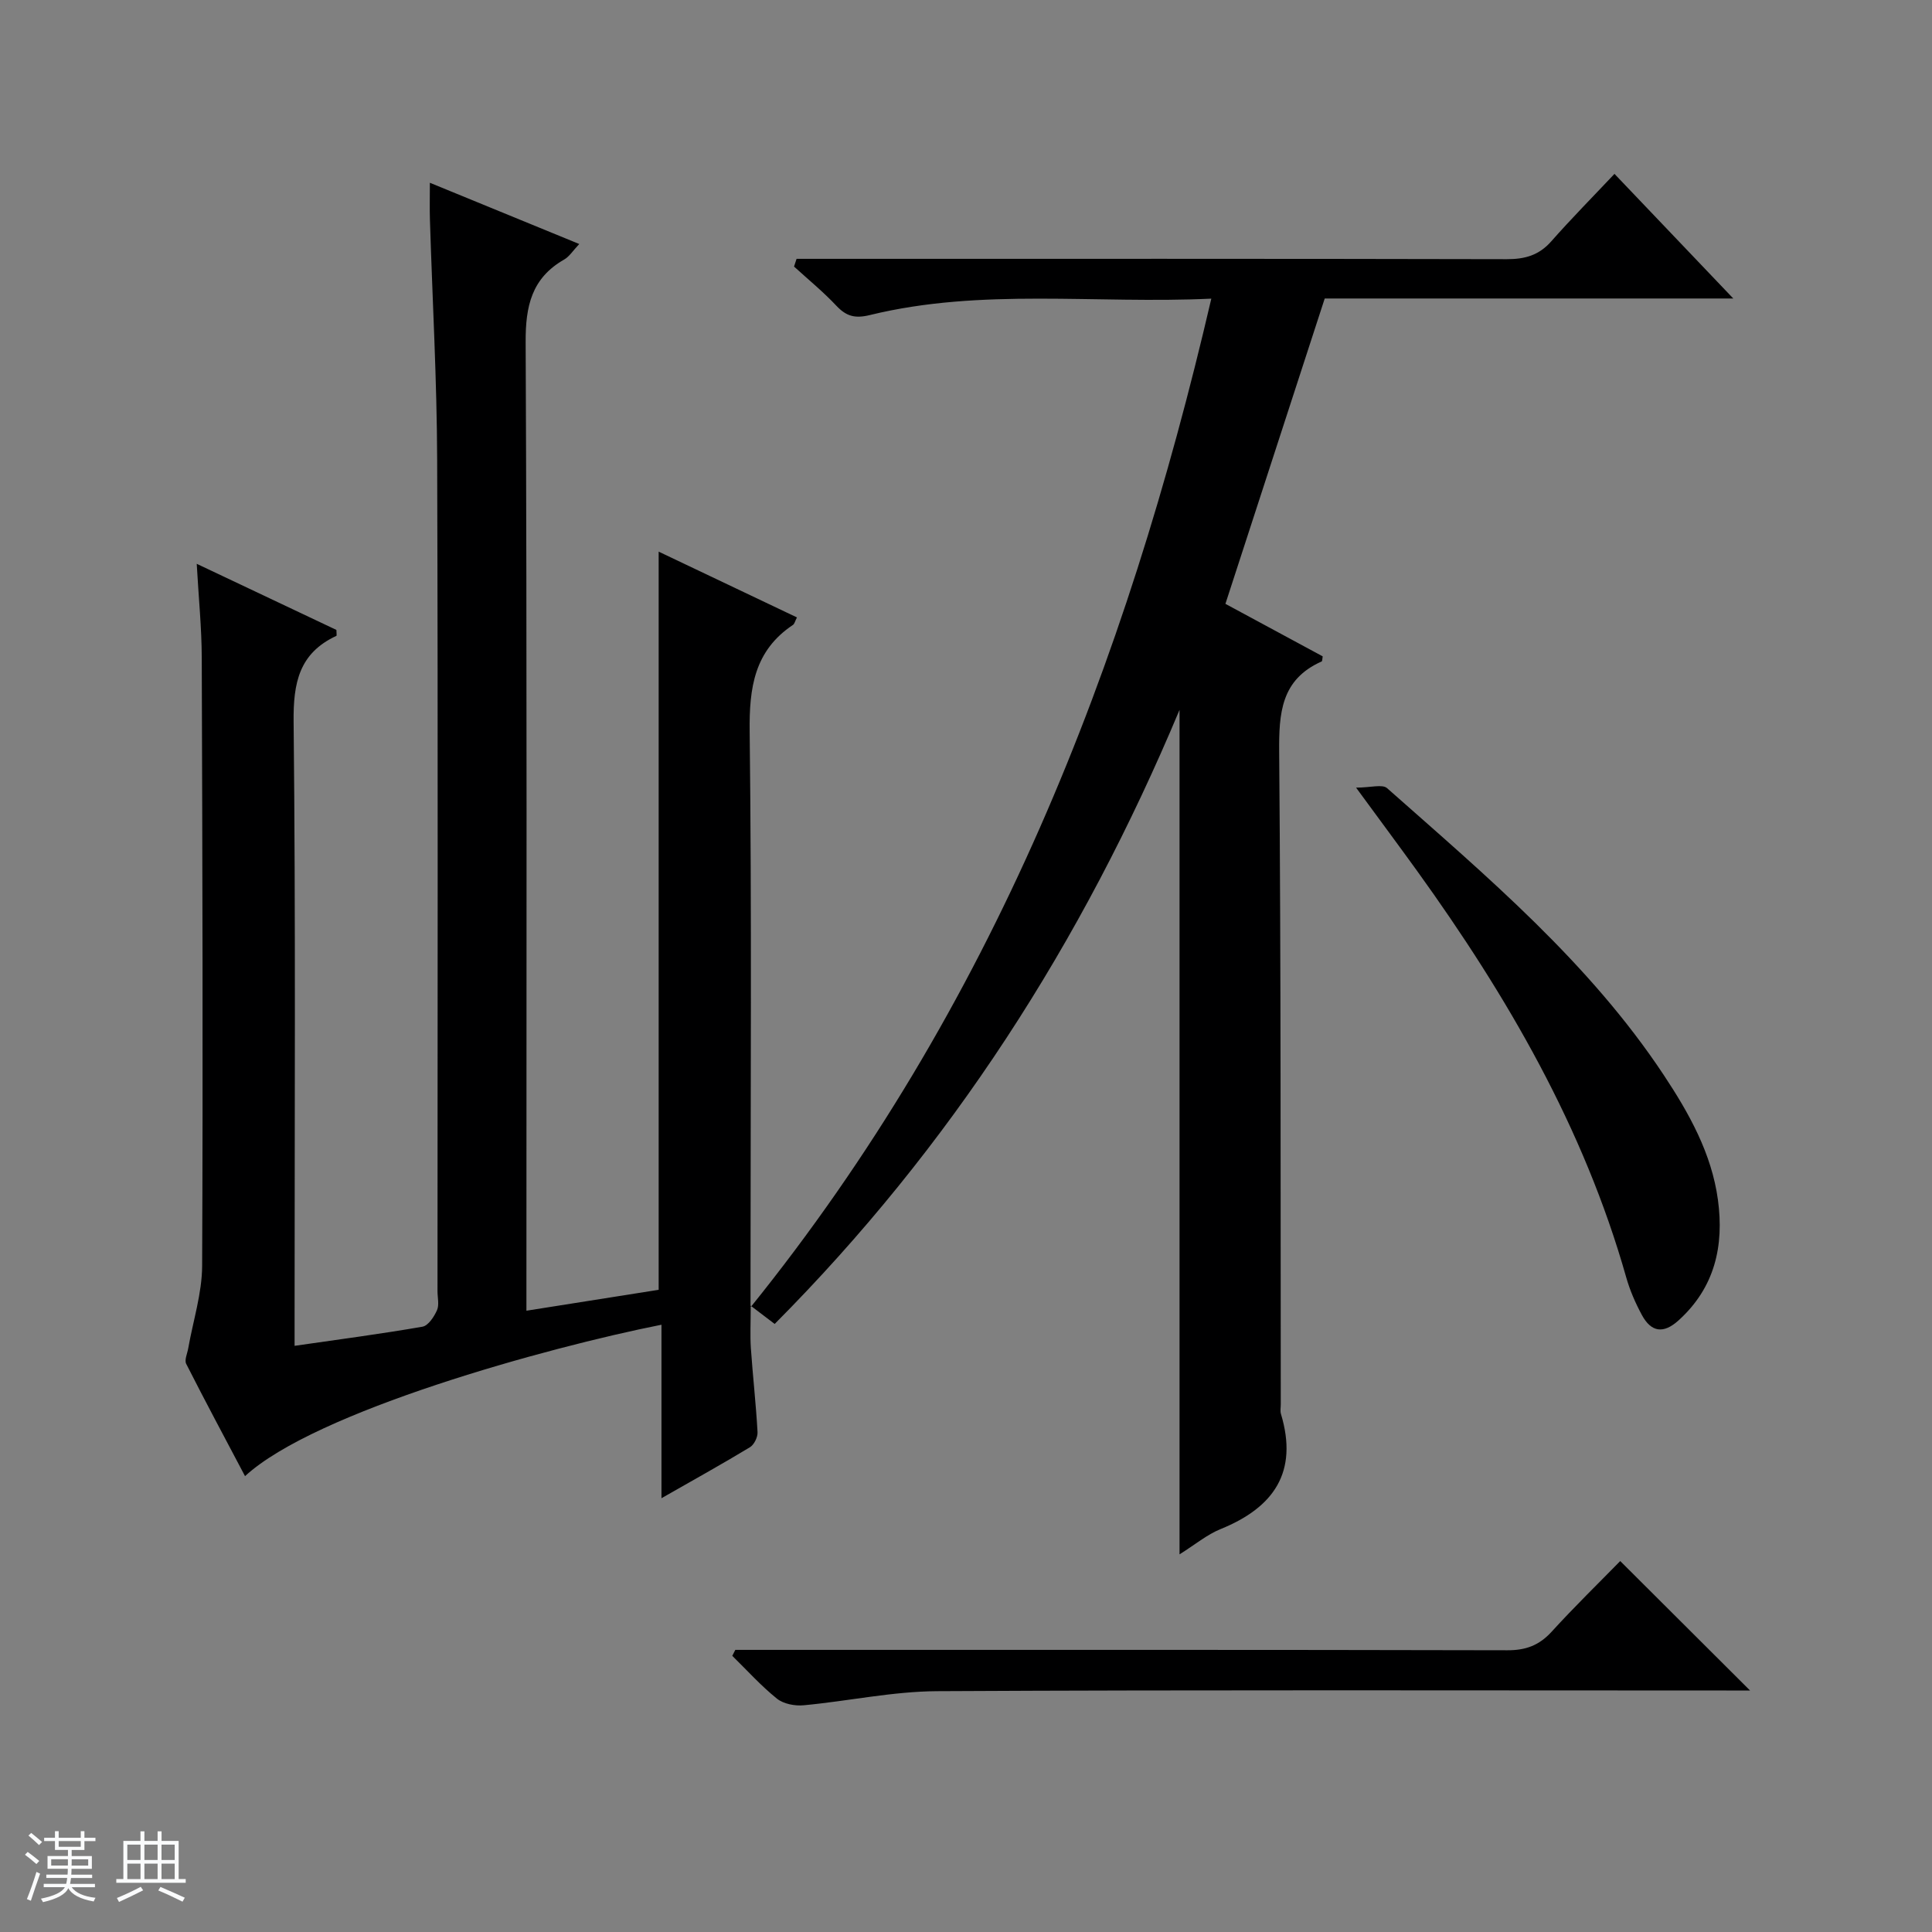 <svg enable-background="new 0 0 400 400" viewBox="0 0 400 400" xmlns="http://www.w3.org/2000/svg"><rect x="0" y="0" width="400" height="400" fill="#808080" stroke="none"/><path d="m5.17 384 .56-.58c.85.61 1.65 1.24 2.4 1.87l-.59.64c-.84-.73-1.63-1.38-2.37-1.93m1.22 9.53-.82-.34c.71-1.76 1.37-3.64 1.98-5.63.24.13.5.25.76.36-.6 1.67-1.24 3.54-1.92 5.61m-.5-13.5.57-.54c.56.44 1.31 1.06 2.26 1.87l-.64.64c-.68-.66-1.41-1.32-2.19-1.97m3.25.46h2.24v-1.36h.77v1.36h4.57v-1.36h.76v1.36h2.28v.69h-2.28v1.84h-2.64v1.26h4.18v2.64h-4.21c0 .45-.02.86-.05 1.21h4.32v.69h-4.38c-.04.34-.1.75-.19 1.22h5.15v.69h-4.82c.87 1.19 2.51 1.92 4.93 2.19-.17.31-.3.57-.37.76-2.77-.49-4.52-1.41-5.26-2.76-.56 1.26-2.3 2.23-5.24 2.9-.12-.24-.26-.48-.43-.72 2.73-.55 4.38-1.34 4.96-2.38h-4.38v-.69h4.65c.1-.38.17-.79.21-1.22h-4.32v-.69h4.4c.03-.34.05-.75.05-1.21h-4.2v-2.64h4.23v-1.26h-2.69v-1.84h-2.24zm1.46 4.46v1.29h3.45c.01-.4.02-.57.01-.53v-.32-.45h-3.46zm1.55-2.59h4.57v-1.19h-4.57zm6.11 2.59h-3.42v.77c-.01.19-.01.37-.02.53h3.44z" fill="#fafbfc"/><path d="m32.63 379.16h.82v1.98h3.54v7.89h1.46v.78h-14.37v-.78h1.46v-7.89h3.54v-1.98h.82v1.98h2.73zm-3.49 11.48.5.73c-1.61.82-3.28 1.63-5 2.41-.13-.27-.28-.55-.44-.82 1.75-.72 3.4-1.49 4.94-2.32m-2.78-5.55h2.73v-3.18h-2.73zm0 3.95h2.73v-3.2h-2.73zm3.54-3.95h2.73v-3.18h-2.73zm0 3.95h2.73v-3.2h-2.73zm7.89 4.68c-1.84-.92-3.51-1.7-5.02-2.32l.45-.73c1.89.8 3.57 1.55 5.04 2.23zm-1.62-11.81h-2.73v3.18h2.73zm-2.73 7.13h2.73v-3.2h-2.73v3.19z" fill="#fafbfc"/><g fill="#000001"><path d="m253.71 125.02c6.51 3.51 13.35 7.21 20.14 10.87-.1.53-.07 1-.22 1.06-8.42 3.74-8.86 10.69-8.79 18.82.38 45 .27 90 .33 134.99 0 .67-.15 1.38.04 1.99 3.62 12.03-1.48 19.36-12.48 23.82-2.86 1.16-5.33 3.25-8.52 5.24 0-58.26 0-115.84 0-174.84-20.22 48.29-47.47 90.59-83.82 127.14-1.33-1.01-2.6-1.98-4.96-3.77 0 3.5-.15 6.16.03 8.8.4 5.79 1.06 11.57 1.38 17.36.06 1.04-.71 2.62-1.58 3.14-5.79 3.5-11.72 6.79-18.31 10.55 0-12.41 0-24.12 0-35.92-23.67 4.7-71.7 17.95-86.22 31.35-4.14-7.85-8.25-15.5-12.18-23.25-.4-.79.23-2.13.42-3.21 1-5.69 2.85-11.37 2.88-17.05.19-42 .06-84-.08-125.99-.02-6.13-.64-12.26-1.04-19.39 10.14 4.8 19.61 9.28 28.92 13.69 0 .67.1 1.18-.01 1.23-7.72 3.59-8.94 9.73-8.85 17.8.43 41 .2 82 .2 123v6.19c9.14-1.32 17.84-2.46 26.47-3.96 1.2-.21 2.41-2.05 3.01-3.4.5-1.11.11-2.62.11-3.95 0-57.33.12-114.67-.07-172-.05-16.63-.99-33.25-1.5-49.88-.07-2.32-.01-4.65-.01-7.61 10.41 4.27 20.44 8.38 30.93 12.68-1.32 1.39-2.05 2.6-3.12 3.21-6.74 3.85-8.02 9.64-7.98 17.1.29 64.66.16 129.33.16 194v6.54c9.63-1.52 18.69-2.96 27.38-4.33 0-51.15 0-101.6 0-152.83 9.56 4.55 19.03 9.05 28.63 13.62-.4.77-.5 1.33-.83 1.55-7.99 5.34-9.07 12.99-8.96 22.04.44 37.49.18 75 .18 112.5v6.74c50.11-62.12 77.72-132.77 95.4-208.83-24.01 1.13-47.56-2.26-70.7 3.4-3.07.75-4.87.26-6.93-1.93-2.72-2.89-5.82-5.43-8.76-8.11.17-.53.34-1.07.52-1.6h5.52c47.17 0 94.33-.04 141.5.07 3.77.01 6.68-.8 9.23-3.69 4.16-4.72 8.6-9.21 13.09-13.97 8.72 9.15 16.71 17.53 24.6 25.8-27.84 0-56.39 0-84.59 0-6.92 21.3-13.67 42.06-20.56 63.22z"/><path d="m280.76 163.07c3.03 0 5.44-.76 6.42.11 20.66 18.28 41.84 36.09 57.28 59.39 5.25 7.92 9.91 16.23 11.22 25.84 1.29 9.53-.63 18.15-8.14 24.95-3.15 2.86-5.68 2.46-7.61-1.11-1.33-2.46-2.48-5.1-3.24-7.79-8.77-30.97-24.65-58.26-43.29-84.14-3.79-5.25-7.65-10.44-12.64-17.25z"/><path d="m152.24 341.59h5.93c51.31 0 102.61-.04 153.92.08 3.82.01 6.58-1.02 9.15-3.83 4.7-5.16 9.71-10.04 14.21-14.64 9.11 9.09 17.88 17.83 26.88 26.8-1.46 0-3.18 0-4.91 0-54.47 0-108.94-.15-163.41.14-9.21.05-18.4 2.06-27.63 2.92-1.81.17-4.16-.28-5.52-1.37-3.32-2.67-6.2-5.88-9.25-8.87.21-.41.42-.82.63-1.23z"/></g></svg>